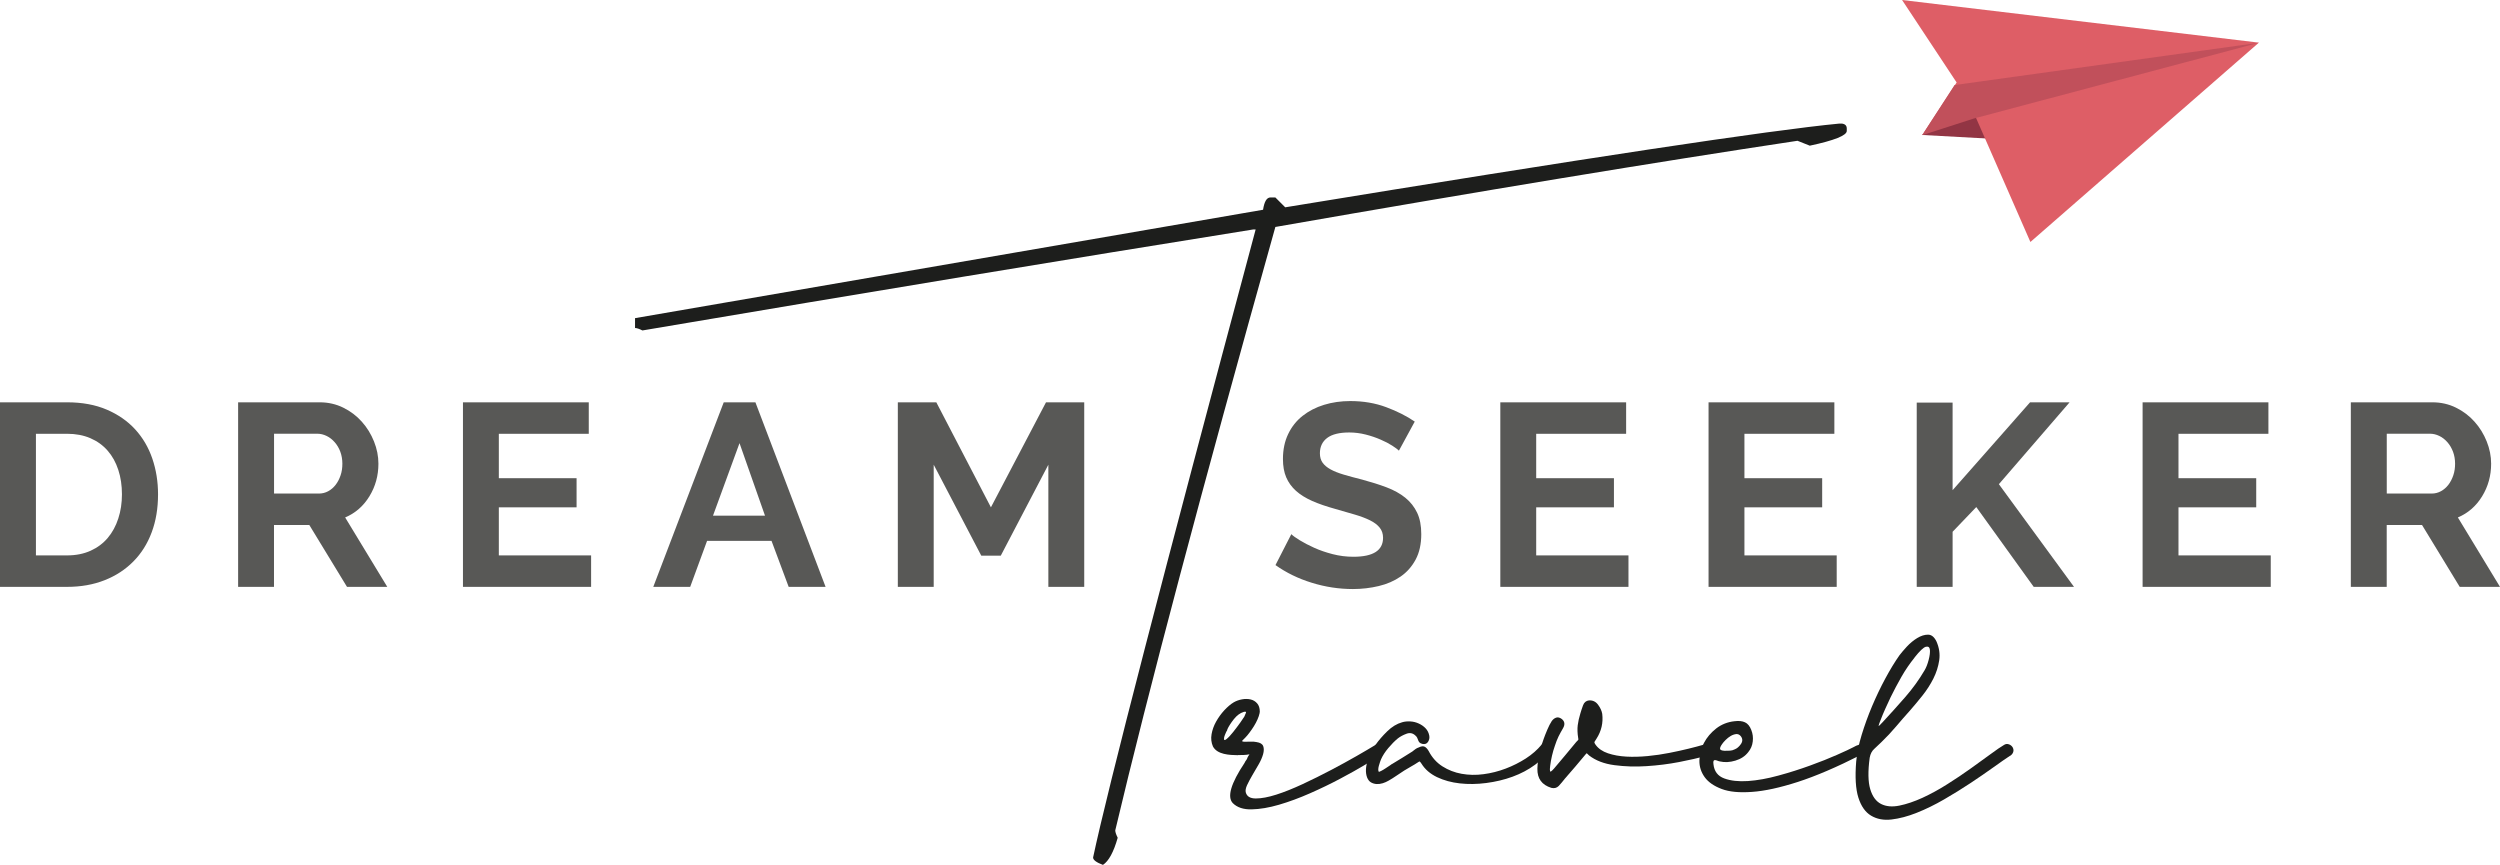 <?xml version="1.0" encoding="UTF-8"?>
<svg xmlns="http://www.w3.org/2000/svg" id="Livello_1" version="1.1" viewBox="0 0 459.22 158.87">
  <defs>
    <style>
      .st0 {
        fill: #923544;
      }

      .st1 {
        fill: #1d1e1c;
      }

      .st2 {
        fill: #de5e66;
      }

      .st3 {
        fill: #585856;
      }

      .st4 {
        fill: #c1505b;
      }
    </style>
  </defs>
  <g>
    <path class="st3" d="M0,107.8v-33.9h12.32c2.77,0,5.2.45,7.28,1.34,2.08.89,3.83,2.1,5.23,3.63s2.45,3.32,3.15,5.37,1.05,4.24,1.05,6.56c0,2.58-.39,4.91-1.17,6.99-.78,2.09-1.9,3.87-3.37,5.35-1.46,1.48-3.22,2.63-5.28,3.44-2.05.81-4.35,1.22-6.9,1.22H0h0ZM22.4,90.8c0-1.62-.22-3.12-.67-4.49s-1.1-2.55-1.96-3.53c-.86-.99-1.92-1.75-3.17-2.29-1.26-.54-2.68-.81-4.27-.81h-5.73v22.34h5.73c1.62,0,3.06-.29,4.32-.86,1.26-.57,2.31-1.36,3.15-2.36s1.49-2.19,1.93-3.56c.45-1.37.67-2.85.67-4.44h0Z"></path>
    <path class="st3" d="M43.74,107.8v-33.9h14.99c1.56,0,3,.33,4.32.98,1.32.65,2.46,1.51,3.41,2.58.96,1.07,1.7,2.28,2.24,3.63.54,1.35.81,2.71.81,4.08,0,2.2-.55,4.19-1.65,5.99-1.1,1.8-2.59,3.1-4.46,3.89l7.74,12.75h-7.4l-6.92-11.36h-6.49v11.36h-6.59ZM50.33,90.66h8.26c.6,0,1.17-.14,1.7-.43s.98-.68,1.36-1.17c.38-.49.68-1.07.91-1.74s.33-1.38.33-2.15-.13-1.53-.38-2.2-.6-1.25-1.03-1.74-.92-.88-1.48-1.15-1.12-.41-1.69-.41h-7.97v10.98h0Z"></path>
    <path class="st3" d="M108.58,102.02v5.78h-23.54v-33.9h23.11v5.78h-16.52v8.16h14.28v5.35h-14.28v8.83h16.95Z"></path>
    <path class="st3" d="M132.93,73.9h5.83l12.89,33.9h-6.78l-3.15-8.45h-11.84l-3.1,8.45h-6.78l12.94-33.9h-.01ZM140.52,94.72l-4.68-13.32-4.87,13.32h9.55Z"></path>
    <path class="st3" d="M192.57,107.8v-22.44l-8.74,16.71h-3.58l-8.74-16.71v22.44h-6.59v-33.9h7.07l10.03,19.29,10.12-19.29h7.02v33.9h-6.59Z"></path>
    <path class="st3" d="M256.97,82.78c-.22-.22-.63-.53-1.22-.91s-1.3-.76-2.15-1.12c-.84-.37-1.76-.68-2.74-.93-.99-.25-1.99-.38-3.01-.38-1.81,0-3.17.33-4.06,1-.89.67-1.34,1.61-1.34,2.82,0,.7.17,1.28.5,1.74s.82.87,1.46,1.22c.63.35,1.44.67,2.41.96s2.09.59,3.37.91c1.66.45,3.16.92,4.51,1.43,1.35.51,2.5,1.15,3.44,1.91s1.66,1.68,2.17,2.75.76,2.38.76,3.94c0,1.81-.34,3.37-1.03,4.66s-1.61,2.33-2.77,3.13c-1.16.8-2.5,1.38-4.01,1.74s-3.1.55-4.75.55c-2.55,0-5.06-.38-7.54-1.15-2.48-.76-4.71-1.85-6.68-3.25l2.91-5.68c.29.29.8.66,1.55,1.12s1.63.92,2.65,1.38,2.15.85,3.39,1.17c1.24.32,2.51.48,3.82.48,3.63,0,5.44-1.16,5.44-3.49,0-.73-.21-1.35-.62-1.86-.41-.51-1-.96-1.77-1.34-.76-.38-1.69-.73-2.77-1.05-1.08-.32-2.29-.67-3.63-1.05-1.62-.45-3.03-.93-4.23-1.46-1.19-.53-2.19-1.15-2.98-1.86-.79-.72-1.39-1.54-1.79-2.48s-.6-2.06-.6-3.37c0-1.72.32-3.25.96-4.58.64-1.34,1.52-2.45,2.65-3.34,1.13-.89,2.44-1.57,3.94-2.03s3.1-.69,4.82-.69c2.39,0,4.58.37,6.59,1.12s3.76,1.63,5.25,2.65l-2.91,5.35h0Z"></path>
    <path class="st3" d="M299.13,102.02v5.78h-23.54v-33.9h23.11v5.78h-16.52v8.16h14.28v5.35h-14.28v8.83h16.95Z"></path>
    <path class="st3" d="M337.38,102.02v5.78h-23.54v-33.9h23.11v5.78h-16.52v8.16h14.28v5.35h-14.28v8.83h16.95Z"></path>
    <path class="st3" d="M352.08,107.8v-33.85h6.59v16.09l14.23-16.14h7.26l-12.99,15.04,13.8,18.86h-7.4l-10.55-14.66-4.35,4.54v10.12h-6.59Z"></path>
    <path class="st3" d="M417.11,102.02v5.78h-23.54v-33.9h23.11v5.78h-16.52v8.16h14.28v5.35h-14.28v8.83h16.95Z"></path>
    <path class="st3" d="M431.82,107.8v-33.9h14.99c1.56,0,3,.33,4.32.98,1.32.65,2.46,1.51,3.41,2.58.96,1.07,1.7,2.28,2.24,3.63s.81,2.71.81,4.08c0,2.2-.55,4.19-1.65,5.99-1.1,1.8-2.59,3.1-4.46,3.89l7.74,12.75h-7.4l-6.92-11.36h-6.49v11.36h-6.59,0ZM438.41,90.66h8.26c.61,0,1.17-.14,1.7-.43s.98-.68,1.36-1.17c.38-.49.68-1.07.91-1.74s.33-1.38.33-2.15-.13-1.53-.38-2.2c-.26-.67-.6-1.25-1.03-1.74-.43-.49-.92-.88-1.48-1.15s-1.12-.41-1.69-.41h-7.97v10.98h-.01Z"></path>
  </g>
  <g>
    <path class="st1" d="M337.88,22.7h.45c.6.08.9.38.9.9v.45c0,.83-2.26,1.74-6.79,2.71l-2.26-.9c-26.01,3.92-57.98,9.2-95.91,15.83-13.57,48.41-23.37,85.35-29.41,110.84,0,.3.15.75.45,1.36-.75,2.64-1.66,4.3-2.71,4.98-1.21-.45-1.81-.9-1.81-1.36,2.71-12.74,12.67-51.19,29.86-115.36h-.45c-33.86,5.43-71.25,11.61-112.19,18.55-.6-.3-1.05-.45-1.36-.45v-1.81l115.36-19.91c.23-1.51.68-2.26,1.36-2.26h.9l1.81,1.81c55.19-9.05,89.12-14.17,101.79-15.38h0Z"></path>
    <g>
      <path class="st1" d="M227.37,138.72c-.37,0-.78-.02-1.23-.05s-.9-.1-1.33-.2-.83-.26-1.18-.48-.63-.51-.83-.88c-.3-.7-.39-1.45-.25-2.24.14-.79.41-1.56.83-2.31.42-.75.92-1.45,1.51-2.09.59-.63,1.16-1.12,1.73-1.46.47-.27.98-.45,1.54-.55.55-.1,1.07-.09,1.56.02s.89.36,1.21.73.48.87.48,1.51c0,.07,0,.11-.02.15-.02.03-.02.08-.02.15-.07.34-.2.72-.38,1.13s-.4.83-.65,1.23c-.25.4-.52.8-.81,1.18s-.54.7-.78.93l-.53.53c-.15.15,0,.23.47.23.37,0,.72,0,1.06-.02s.69,0,1.06.08c.67.1,1.08.35,1.23.75.15.4.14.9-.02,1.48-.17.59-.44,1.22-.83,1.89-.39.67-.77,1.33-1.16,1.99-.38.65-.7,1.26-.96,1.81-.25.55-.32,1-.23,1.33.2.74.81,1.11,1.84,1.11s2.27-.23,3.75-.7,3.09-1.12,4.86-1.94c1.76-.82,3.49-1.68,5.18-2.57s3.27-1.75,4.73-2.59c1.46-.84,2.62-1.52,3.5-2.06.2-.14.46-.2.78-.2s.58.07.78.2.3.34.3.63-.22.63-.65,1.03l-.1.1c-.07.07-.17.13-.3.2-.5.34-1.41.9-2.71,1.68-1.31.79-2.84,1.65-4.58,2.57-1.74.93-3.59,1.82-5.56,2.69s-3.87,1.57-5.71,2.11c-1.85.54-3.52.82-5.03.85-1.51.04-2.67-.35-3.47-1.15-1.07-1.14-.35-3.61,2.17-7.39.07-.17.15-.31.25-.43s.18-.26.25-.43c0-.07.07-.2.2-.41l.2-.3c-.37.07-.71.11-1.03.12-.32.02-.68.02-1.08.02l-.04.02ZM225.46,133.99c-.03.14-.1.27-.2.41-.07.17-.14.34-.23.53-.08.18-.14.38-.18.58-.07.47.09.55.45.25.37-.3.78-.74,1.23-1.31s.89-1.15,1.31-1.74c.42-.59.66-.95.73-1.08.07-.17.16-.38.27-.63.12-.25,0-.33-.38-.23-.67.2-1.27.65-1.81,1.33s-.94,1.31-1.21,1.88h.02Z"></path>
      <path class="st1" d="M255.64,140.38c.67-.4,1.31-.8,1.94-1.18s1.25-.78,1.89-1.18l.05-.05c.17-.13.34-.26.5-.38s.35-.21.55-.28c.47-.23.84-.28,1.11-.15s.52.4.75.8c.63,1.21,1.48,2.15,2.54,2.82s2.23,1.13,3.52,1.36c1.29.23,2.63.26,4.02.07,1.39-.18,2.75-.53,4.07-1.03s2.56-1.13,3.7-1.86c1.14-.74,2.1-1.58,2.87-2.51.2-.24.44-.44.73-.61.28-.17.53-.24.73-.23s.33.12.38.33c.05.2-.04.55-.28,1.06-.6,1.17-1.51,2.21-2.74,3.12-1.22.9-2.6,1.63-4.13,2.19s-3.14.94-4.83,1.16c-1.69.22-3.31.24-4.85.07-1.54-.17-2.94-.55-4.2-1.15-1.26-.61-2.21-1.43-2.85-2.47-.13-.2-.23-.32-.3-.38-.07-.05-.18,0-.35.13-.41.27-.81.52-1.23.75-.42.24-.85.49-1.29.76-.47.3-.95.62-1.43.95s-.97.64-1.43.9c-.34.2-.7.36-1.08.48-.39.12-.77.17-1.13.15s-.71-.12-1.03-.3-.56-.5-.73-.93c-.17-.47-.23-.97-.2-1.51s.14-1.07.33-1.61.4-1.05.66-1.54c.25-.48.51-.93.78-1.33.57-.81,1.28-1.63,2.14-2.47.86-.84,1.77-1.39,2.74-1.66.47-.14.97-.18,1.51-.15s1.05.16,1.53.38c.49.22.91.51,1.26.88s.58.82.68,1.36c.07.4,0,.78-.23,1.13-.22.35-.56.47-1.03.38-.27-.07-.45-.16-.55-.28-.1-.12-.18-.25-.23-.4-.05-.15-.11-.3-.18-.45-.07-.15-.18-.29-.35-.43-.47-.44-1.02-.54-1.64-.3-.62.23-1.15.52-1.58.86-.57.47-1.15,1.06-1.74,1.76s-1.03,1.39-1.33,2.06c-.03.07-.09.23-.18.48s-.16.5-.23.75-.1.49-.1.7.05.34.15.38c.03,0,.17-.06.4-.18s.48-.26.73-.43c.25-.17.5-.33.73-.48.24-.15.38-.26.45-.33v.02Z"></path>
      <path class="st1" d="M282.4,141.18c.03-.94.15-1.86.35-2.77.2-.9.47-1.79.8-2.67.17-.47.38-1.03.66-1.68s.54-1.18.81-1.58c.23-.34.51-.55.83-.66s.66-.02,1.03.25c.54.44.62.99.25,1.66-.34.57-.62,1.1-.86,1.58-.24.49-.45,1.05-.66,1.69-.2.57-.38,1.18-.53,1.83s-.26,1.27-.33,1.84c-.07.5-.07.84-.02,1,.05.17.29,0,.73-.5.67-.81,1.35-1.61,2.04-2.42.69-.81,1.37-1.63,2.04-2.46.13-.14.24-.25.32-.33.09-.09.09-.23.03-.43-.14-.87-.16-1.64-.08-2.31.09-.67.24-1.39.48-2.16.14-.47.3-.97.5-1.51s.57-.84,1.11-.9c.67-.03,1.22.23,1.63.78.42.56.68,1.12.78,1.69.2,1.64-.15,3.17-1.06,4.58-.17.27-.29.45-.35.55-.07.1,0,.29.2.56.5.7,1.26,1.22,2.26,1.56,1.01.34,2.13.54,3.37.61s2.55.03,3.93-.1,2.7-.33,3.97-.58c1.28-.25,2.46-.51,3.55-.78s1.97-.5,2.64-.7c.47-.14.83-.13,1.08.02s.4.35.45.6c.05.25,0,.51-.15.78s-.4.45-.73.55c-.07.03-.12.05-.15.05s-.07.02-.1.05c-1.27.37-2.87.74-4.8,1.11s-3.92.62-5.96.75c-2.05.14-4.02.07-5.91-.18-1.9-.25-3.45-.85-4.65-1.78-.23-.2-.37-.33-.4-.38-.03-.05-.12,0-.25.18-.63.77-1.26,1.51-1.88,2.24-.62.72-1.27,1.47-1.94,2.24-.17.24-.34.45-.53.66s-.38.42-.58.66c-.37.37-.82.48-1.36.35-1.74-.54-2.6-1.71-2.56-3.52v-.02Z"></path>
      <path class="st1" d="M341.81,138.67c-4.43,2.25-8.29,3.9-11.57,4.96-3.29,1.06-6.09,1.67-8.4,1.83-2.32.17-4.18,0-5.58-.53s-2.45-1.24-3.12-2.16c-.67-.93-1-1.94-.98-3.07.02-1.12.29-2.19.83-3.22s1.29-1.91,2.26-2.67c.97-.75,2.1-1.2,3.37-1.33.77-.1,1.41-.03,1.91.2s.89.7,1.16,1.41c.27.67.36,1.38.27,2.11-.08.74-.36,1.39-.83,1.96-.57.74-1.36,1.26-2.37,1.56s-1.94.35-2.82.15c-.17-.03-.34-.08-.5-.15-.17-.07-.31-.1-.43-.1s-.2.05-.25.15-.06.3-.02.6c.14,1.31.79,2.18,1.99,2.62,1.19.44,2.64.59,4.35.48,1.71-.12,3.58-.45,5.61-1.01,2.03-.55,3.97-1.17,5.81-1.84,1.84-.67,3.49-1.32,4.93-1.96,1.44-.63,2.45-1.11,3.02-1.41.34-.2.67-.35,1.01-.45.7-.3,1.17-.41,1.41-.3.23.1.33.28.28.55s-.21.56-.48.88c-.27.32-.55.56-.86.73h0ZM318.62,137.66c.43-.16.82-.49,1.16-.98s.34-.97,0-1.43c-.24-.3-.52-.44-.86-.41-.34.04-.67.15-1.01.35s-.65.45-.93.73-.5.53-.63.73c-.27.37-.4.66-.4.88s.27.34.8.38h.15c.27,0,.55,0,.86-.02s.59-.09.86-.23h0Z"></path>
      <path class="st1" d="M369.23,138.82c-.77.5-1.78,1.21-3.04,2.11-1.26.9-2.66,1.87-4.2,2.89-1.54,1.02-3.17,2.03-4.88,3.02s-3.39,1.81-5.03,2.46c-1.65.66-3.19,1.06-4.63,1.23s-2.69-.07-3.75-.7-1.84-1.74-2.34-3.32c-.5-1.58-.63-3.79-.4-6.64.14-1.51.47-3.14,1.01-4.9.54-1.76,1.17-3.51,1.91-5.26.74-1.74,1.54-3.43,2.42-5.06s1.74-3.06,2.62-4.3c.3-.4.75-.92,1.33-1.56.59-.63,1.22-1.16,1.91-1.58.69-.42,1.35-.63,1.99-.63s1.15.42,1.56,1.26c.5,1.14.67,2.29.5,3.45-.17,1.15-.53,2.28-1.08,3.37s-1.22,2.13-2.01,3.12c-.79.99-1.54,1.89-2.24,2.69-.87.97-1.74,1.96-2.59,2.97s-1.75,1.96-2.69,2.87c-.47.47-.92.89-1.33,1.26-.42.37-.7.9-.83,1.61-.34,2.51-.3,4.45.1,5.78.4,1.34,1.06,2.25,1.99,2.72.92.47,2.05.57,3.37.3,1.33-.27,2.73-.75,4.23-1.43,1.49-.69,3.01-1.51,4.55-2.49,1.54-.97,2.99-1.94,4.35-2.92,1.36-.97,2.57-1.85,3.65-2.64,1.07-.79,1.89-1.35,2.46-1.68.27-.17.55-.2.86-.1.3.1.53.29.7.55.16.3.2.6.1.88-.1.29-.29.51-.55.68h-.02ZM351.67,120.81c-.87,1.07-1.67,2.24-2.39,3.5-.72,1.26-1.38,2.51-1.99,3.75-.34.7-.66,1.41-.98,2.12-.32.7-.61,1.41-.88,2.11-.2.5-.32.84-.35,1-.04.17.23-.07.8-.7,1.31-1.41,2.66-2.91,4.05-4.5s2.59-3.25,3.59-4.96c.3-.5.55-1.14.75-1.91s.28-1.39.23-1.86c-.05-.47-.29-.66-.73-.56s-1.14.77-2.12,2.01h.02Z"></path>
    </g>
  </g>
  <g>
    <path class="st0" d="M353.02,24.79l10.18-6.58,4.79,7.4-14.96-.82h0Z"></path>
    <path class="st2" d="M372.96,44.45l-10.24-23.37-9.47,3.5,6.16-9.43-10.02-15.15,65.54,7.83-41.97,36.62h0Z"></path>
    <path class="st4" d="M359.04,15.61l-5.97,9.22,9.53-3.07,52.35-13.91-55.9,7.77h-.01Z"></path>
  </g>
</svg>
